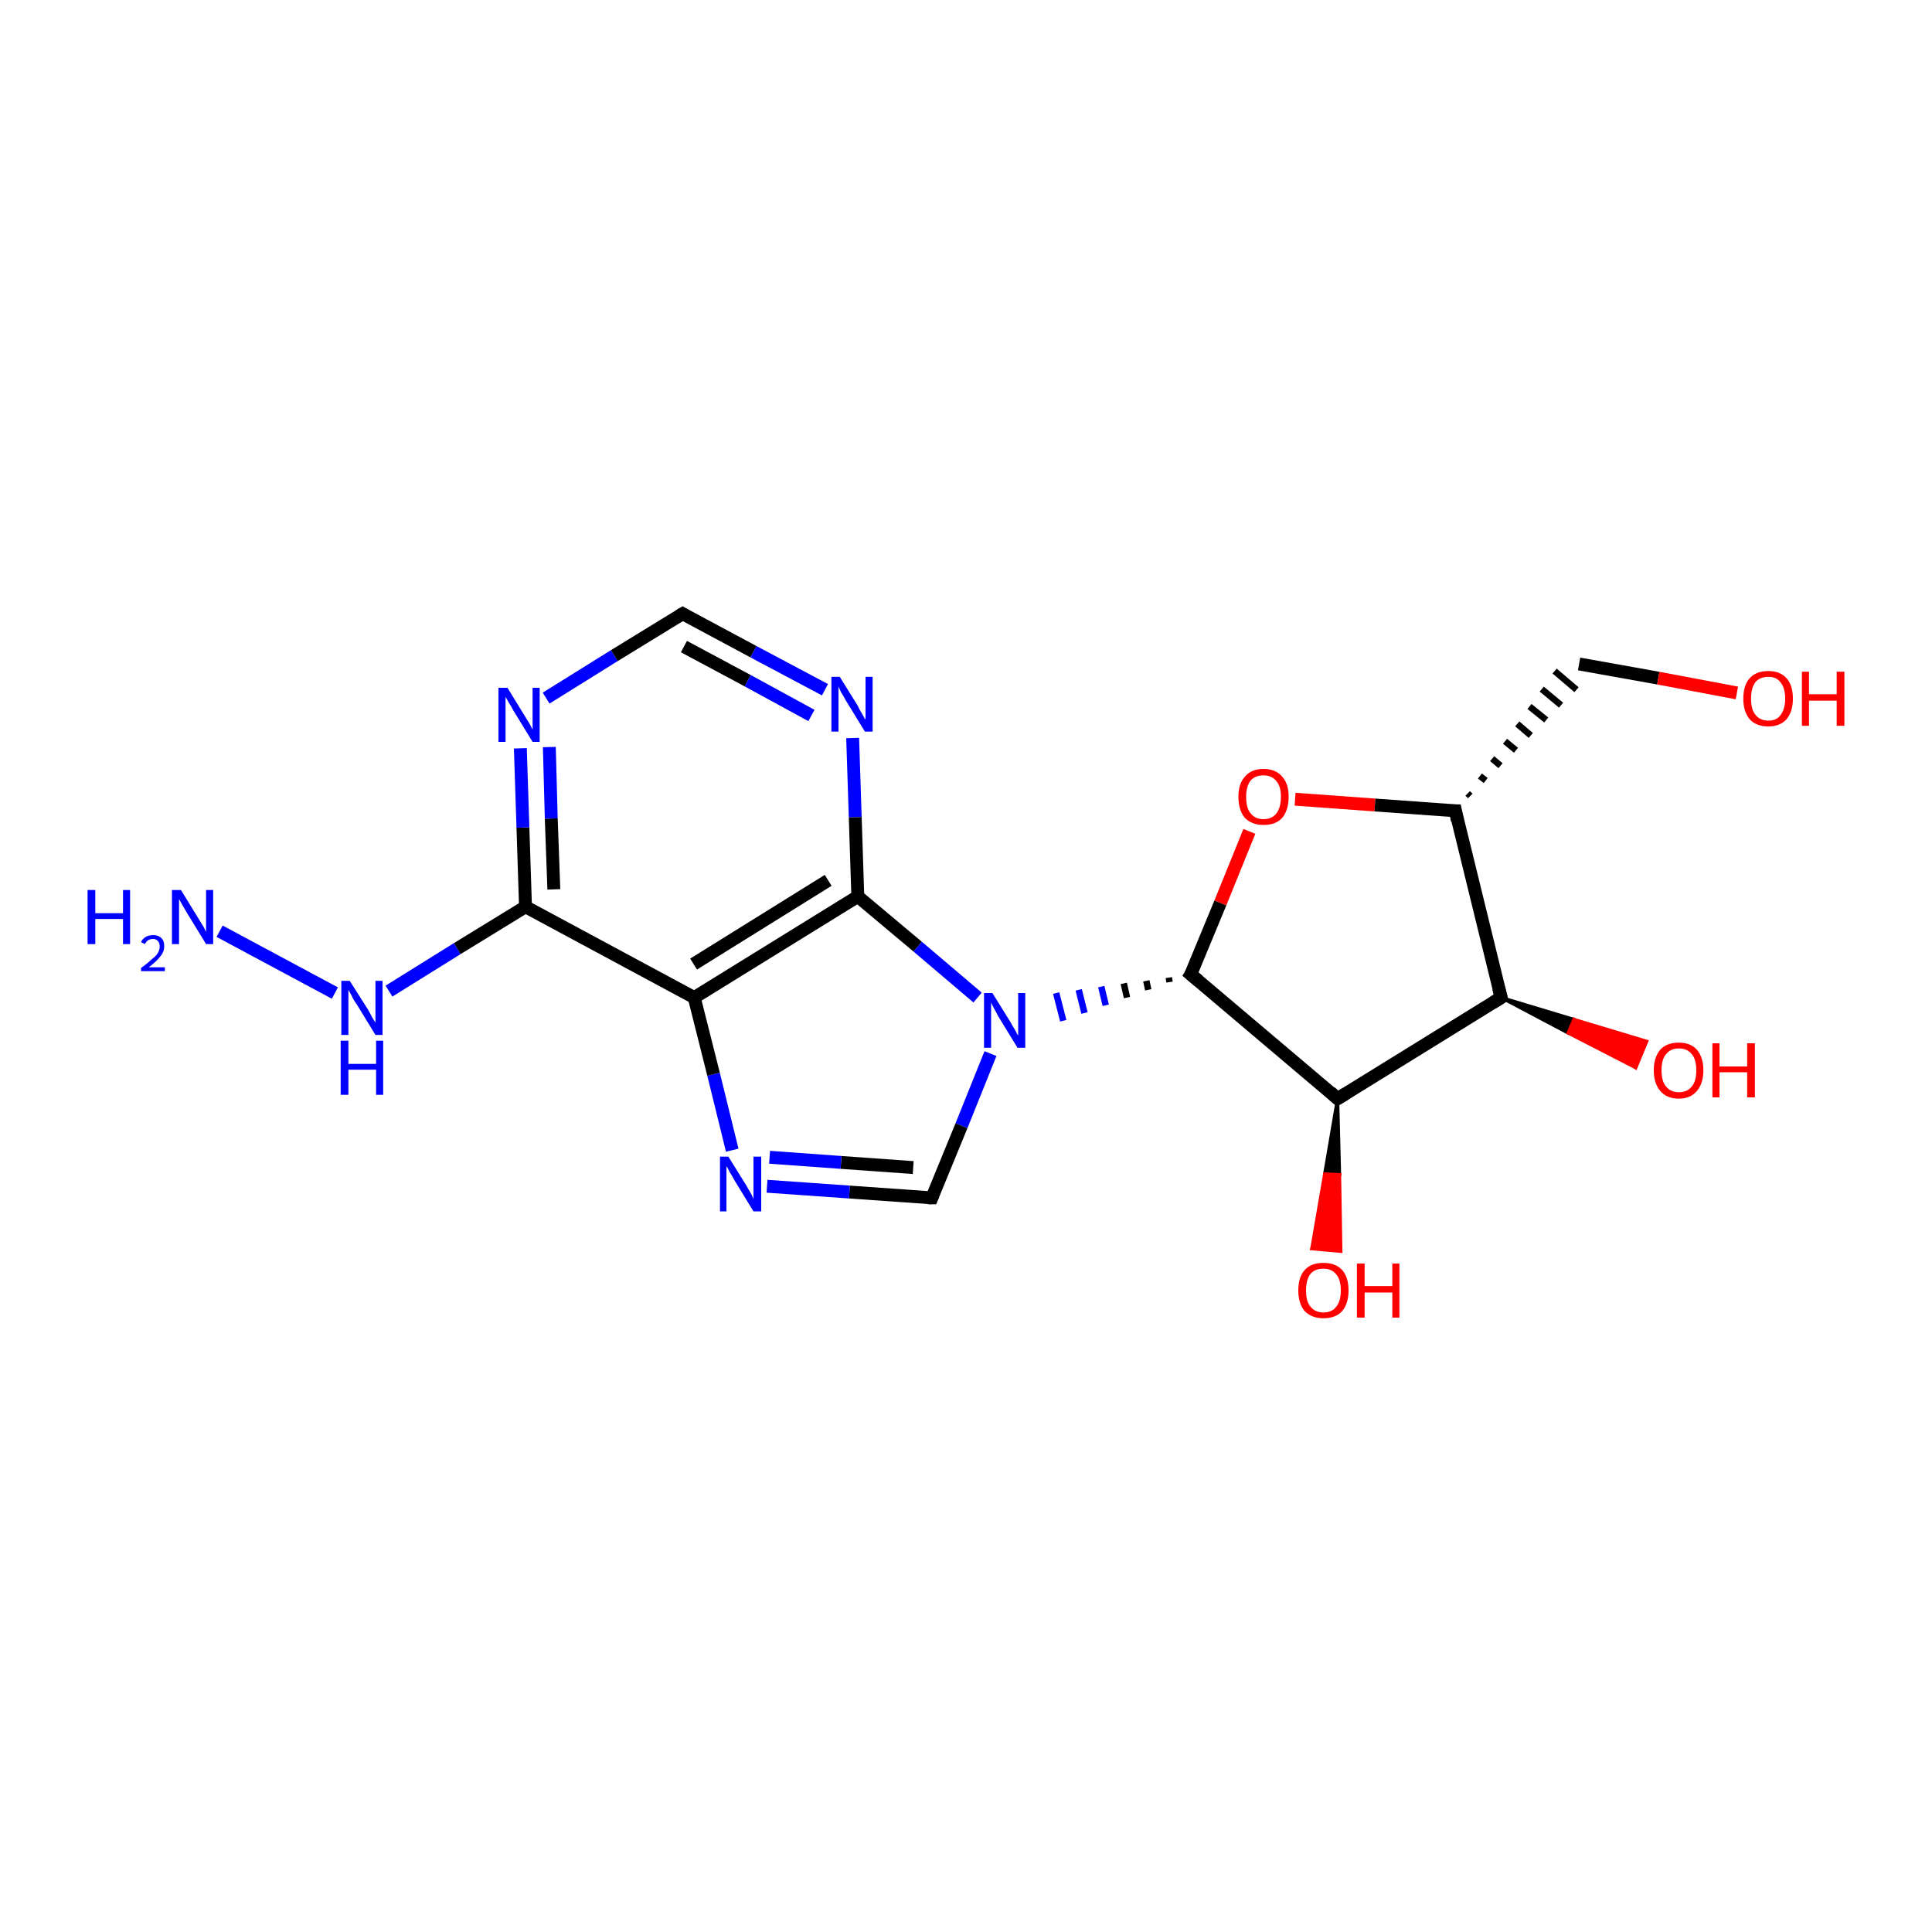 <?xml version='1.0' encoding='iso-8859-1'?>
<svg version='1.1' baseProfile='full'
              xmlns='http://www.w3.org/2000/svg'
                      xmlns:rdkit='http://www.rdkit.org/xml'
                      xmlns:xlink='http://www.w3.org/1999/xlink'
                  xml:space='preserve'
width='300px' height='300px' viewBox='0 0 300 300'>
<!-- END OF HEADER -->
<rect style='opacity:1.0;fill:#FFFFFF;stroke:none' width='300.0' height='300.0' x='0.0' y='0.0'> </rect>
<path class='bond-0 atom-0 atom-1' d='M 34.1,144.6 L 52.0,154.2' style='fill:none;fill-rule:evenodd;stroke:#0000FF;stroke-width:2.0px;stroke-linecap:butt;stroke-linejoin:miter;stroke-opacity:1' />
<path class='bond-1 atom-1 atom-2' d='M 60.4,153.9 L 71.0,147.3' style='fill:none;fill-rule:evenodd;stroke:#0000FF;stroke-width:2.0px;stroke-linecap:butt;stroke-linejoin:miter;stroke-opacity:1' />
<path class='bond-1 atom-1 atom-2' d='M 71.0,147.3 L 81.6,140.8' style='fill:none;fill-rule:evenodd;stroke:#000000;stroke-width:2.0px;stroke-linecap:butt;stroke-linejoin:miter;stroke-opacity:1' />
<path class='bond-2 atom-2 atom-3' d='M 81.6,140.8 L 81.2,128.5' style='fill:none;fill-rule:evenodd;stroke:#000000;stroke-width:2.0px;stroke-linecap:butt;stroke-linejoin:miter;stroke-opacity:1' />
<path class='bond-2 atom-2 atom-3' d='M 81.2,128.5 L 80.8,116.2' style='fill:none;fill-rule:evenodd;stroke:#0000FF;stroke-width:2.0px;stroke-linecap:butt;stroke-linejoin:miter;stroke-opacity:1' />
<path class='bond-2 atom-2 atom-3' d='M 86.0,138.1 L 85.6,127.1' style='fill:none;fill-rule:evenodd;stroke:#000000;stroke-width:2.0px;stroke-linecap:butt;stroke-linejoin:miter;stroke-opacity:1' />
<path class='bond-2 atom-2 atom-3' d='M 85.6,127.1 L 85.3,116.0' style='fill:none;fill-rule:evenodd;stroke:#0000FF;stroke-width:2.0px;stroke-linecap:butt;stroke-linejoin:miter;stroke-opacity:1' />
<path class='bond-3 atom-3 atom-4' d='M 84.8,108.4 L 95.4,101.8' style='fill:none;fill-rule:evenodd;stroke:#0000FF;stroke-width:2.0px;stroke-linecap:butt;stroke-linejoin:miter;stroke-opacity:1' />
<path class='bond-3 atom-3 atom-4' d='M 95.4,101.8 L 106.0,95.3' style='fill:none;fill-rule:evenodd;stroke:#000000;stroke-width:2.0px;stroke-linecap:butt;stroke-linejoin:miter;stroke-opacity:1' />
<path class='bond-4 atom-4 atom-5' d='M 106.0,95.3 L 117.0,101.2' style='fill:none;fill-rule:evenodd;stroke:#000000;stroke-width:2.0px;stroke-linecap:butt;stroke-linejoin:miter;stroke-opacity:1' />
<path class='bond-4 atom-4 atom-5' d='M 117.0,101.2 L 128.1,107.1' style='fill:none;fill-rule:evenodd;stroke:#0000FF;stroke-width:2.0px;stroke-linecap:butt;stroke-linejoin:miter;stroke-opacity:1' />
<path class='bond-4 atom-4 atom-5' d='M 106.2,100.4 L 116.1,105.7' style='fill:none;fill-rule:evenodd;stroke:#000000;stroke-width:2.0px;stroke-linecap:butt;stroke-linejoin:miter;stroke-opacity:1' />
<path class='bond-4 atom-4 atom-5' d='M 116.1,105.7 L 126.0,111.1' style='fill:none;fill-rule:evenodd;stroke:#0000FF;stroke-width:2.0px;stroke-linecap:butt;stroke-linejoin:miter;stroke-opacity:1' />
<path class='bond-5 atom-5 atom-6' d='M 132.4,114.6 L 132.8,126.9' style='fill:none;fill-rule:evenodd;stroke:#0000FF;stroke-width:2.0px;stroke-linecap:butt;stroke-linejoin:miter;stroke-opacity:1' />
<path class='bond-5 atom-5 atom-6' d='M 132.8,126.9 L 133.2,139.2' style='fill:none;fill-rule:evenodd;stroke:#000000;stroke-width:2.0px;stroke-linecap:butt;stroke-linejoin:miter;stroke-opacity:1' />
<path class='bond-6 atom-6 atom-7' d='M 133.2,139.2 L 142.5,147.0' style='fill:none;fill-rule:evenodd;stroke:#000000;stroke-width:2.0px;stroke-linecap:butt;stroke-linejoin:miter;stroke-opacity:1' />
<path class='bond-6 atom-6 atom-7' d='M 142.5,147.0 L 151.8,154.9' style='fill:none;fill-rule:evenodd;stroke:#0000FF;stroke-width:2.0px;stroke-linecap:butt;stroke-linejoin:miter;stroke-opacity:1' />
<path class='bond-7 atom-7 atom-8' d='M 153.8,163.6 L 149.3,174.8' style='fill:none;fill-rule:evenodd;stroke:#0000FF;stroke-width:2.0px;stroke-linecap:butt;stroke-linejoin:miter;stroke-opacity:1' />
<path class='bond-7 atom-7 atom-8' d='M 149.3,174.8 L 144.7,186.0' style='fill:none;fill-rule:evenodd;stroke:#000000;stroke-width:2.0px;stroke-linecap:butt;stroke-linejoin:miter;stroke-opacity:1' />
<path class='bond-8 atom-8 atom-9' d='M 144.7,186.0 L 131.9,185.1' style='fill:none;fill-rule:evenodd;stroke:#000000;stroke-width:2.0px;stroke-linecap:butt;stroke-linejoin:miter;stroke-opacity:1' />
<path class='bond-8 atom-8 atom-9' d='M 131.9,185.1 L 119.1,184.2' style='fill:none;fill-rule:evenodd;stroke:#0000FF;stroke-width:2.0px;stroke-linecap:butt;stroke-linejoin:miter;stroke-opacity:1' />
<path class='bond-8 atom-8 atom-9' d='M 141.8,181.3 L 130.6,180.5' style='fill:none;fill-rule:evenodd;stroke:#000000;stroke-width:2.0px;stroke-linecap:butt;stroke-linejoin:miter;stroke-opacity:1' />
<path class='bond-8 atom-8 atom-9' d='M 130.6,180.5 L 119.5,179.7' style='fill:none;fill-rule:evenodd;stroke:#0000FF;stroke-width:2.0px;stroke-linecap:butt;stroke-linejoin:miter;stroke-opacity:1' />
<path class='bond-9 atom-9 atom-10' d='M 113.7,178.6 L 110.8,166.8' style='fill:none;fill-rule:evenodd;stroke:#0000FF;stroke-width:2.0px;stroke-linecap:butt;stroke-linejoin:miter;stroke-opacity:1' />
<path class='bond-9 atom-9 atom-10' d='M 110.8,166.8 L 107.8,154.9' style='fill:none;fill-rule:evenodd;stroke:#000000;stroke-width:2.0px;stroke-linecap:butt;stroke-linejoin:miter;stroke-opacity:1' />
<path class='bond-10 atom-11 atom-7' d='M 181.5,151.8 L 181.6,152.5' style='fill:none;fill-rule:evenodd;stroke:#000000;stroke-width:1.0px;stroke-linecap:butt;stroke-linejoin:miter;stroke-opacity:1' />
<path class='bond-10 atom-11 atom-7' d='M 178.0,152.3 L 178.3,153.7' style='fill:none;fill-rule:evenodd;stroke:#000000;stroke-width:1.0px;stroke-linecap:butt;stroke-linejoin:miter;stroke-opacity:1' />
<path class='bond-10 atom-11 atom-7' d='M 174.5,152.7 L 175.0,154.9' style='fill:none;fill-rule:evenodd;stroke:#000000;stroke-width:1.0px;stroke-linecap:butt;stroke-linejoin:miter;stroke-opacity:1' />
<path class='bond-10 atom-11 atom-7' d='M 171.0,153.2 L 171.7,156.1' style='fill:none;fill-rule:evenodd;stroke:#0000FF;stroke-width:1.0px;stroke-linecap:butt;stroke-linejoin:miter;stroke-opacity:1' />
<path class='bond-10 atom-11 atom-7' d='M 167.5,153.7 L 168.4,157.3' style='fill:none;fill-rule:evenodd;stroke:#0000FF;stroke-width:1.0px;stroke-linecap:butt;stroke-linejoin:miter;stroke-opacity:1' />
<path class='bond-10 atom-11 atom-7' d='M 164.0,154.2 L 165.1,158.5' style='fill:none;fill-rule:evenodd;stroke:#0000FF;stroke-width:1.0px;stroke-linecap:butt;stroke-linejoin:miter;stroke-opacity:1' />
<path class='bond-11 atom-11 atom-12' d='M 184.9,151.3 L 189.5,140.2' style='fill:none;fill-rule:evenodd;stroke:#000000;stroke-width:2.0px;stroke-linecap:butt;stroke-linejoin:miter;stroke-opacity:1' />
<path class='bond-11 atom-11 atom-12' d='M 189.5,140.2 L 194.0,129.1' style='fill:none;fill-rule:evenodd;stroke:#FF0000;stroke-width:2.0px;stroke-linecap:butt;stroke-linejoin:miter;stroke-opacity:1' />
<path class='bond-12 atom-12 atom-13' d='M 201.1,124.1 L 213.5,125.0' style='fill:none;fill-rule:evenodd;stroke:#FF0000;stroke-width:2.0px;stroke-linecap:butt;stroke-linejoin:miter;stroke-opacity:1' />
<path class='bond-12 atom-12 atom-13' d='M 213.5,125.0 L 226.0,125.9' style='fill:none;fill-rule:evenodd;stroke:#000000;stroke-width:2.0px;stroke-linecap:butt;stroke-linejoin:miter;stroke-opacity:1' />
<path class='bond-13 atom-13 atom-14' d='M 228.3,123.6 L 227.9,123.2' style='fill:none;fill-rule:evenodd;stroke:#000000;stroke-width:1.0px;stroke-linecap:butt;stroke-linejoin:miter;stroke-opacity:1' />
<path class='bond-13 atom-13 atom-14' d='M 230.7,121.2 L 229.8,120.5' style='fill:none;fill-rule:evenodd;stroke:#000000;stroke-width:1.0px;stroke-linecap:butt;stroke-linejoin:miter;stroke-opacity:1' />
<path class='bond-13 atom-13 atom-14' d='M 233.0,118.9 L 231.7,117.8' style='fill:none;fill-rule:evenodd;stroke:#000000;stroke-width:1.0px;stroke-linecap:butt;stroke-linejoin:miter;stroke-opacity:1' />
<path class='bond-13 atom-13 atom-14' d='M 235.4,116.5 L 233.7,115.1' style='fill:none;fill-rule:evenodd;stroke:#000000;stroke-width:1.0px;stroke-linecap:butt;stroke-linejoin:miter;stroke-opacity:1' />
<path class='bond-13 atom-13 atom-14' d='M 237.7,114.2 L 235.6,112.4' style='fill:none;fill-rule:evenodd;stroke:#000000;stroke-width:1.0px;stroke-linecap:butt;stroke-linejoin:miter;stroke-opacity:1' />
<path class='bond-13 atom-13 atom-14' d='M 240.1,111.8 L 237.5,109.7' style='fill:none;fill-rule:evenodd;stroke:#000000;stroke-width:1.0px;stroke-linecap:butt;stroke-linejoin:miter;stroke-opacity:1' />
<path class='bond-13 atom-13 atom-14' d='M 242.4,109.5 L 239.4,107.0' style='fill:none;fill-rule:evenodd;stroke:#000000;stroke-width:1.0px;stroke-linecap:butt;stroke-linejoin:miter;stroke-opacity:1' />
<path class='bond-13 atom-13 atom-14' d='M 244.8,107.1 L 241.4,104.2' style='fill:none;fill-rule:evenodd;stroke:#000000;stroke-width:1.0px;stroke-linecap:butt;stroke-linejoin:miter;stroke-opacity:1' />
<path class='bond-14 atom-14 atom-15' d='M 245.2,103.1 L 257.5,105.3' style='fill:none;fill-rule:evenodd;stroke:#000000;stroke-width:2.0px;stroke-linecap:butt;stroke-linejoin:miter;stroke-opacity:1' />
<path class='bond-14 atom-14 atom-15' d='M 257.5,105.3 L 269.7,107.6' style='fill:none;fill-rule:evenodd;stroke:#FF0000;stroke-width:2.0px;stroke-linecap:butt;stroke-linejoin:miter;stroke-opacity:1' />
<path class='bond-15 atom-13 atom-16' d='M 226.0,125.9 L 233.1,154.9' style='fill:none;fill-rule:evenodd;stroke:#000000;stroke-width:2.0px;stroke-linecap:butt;stroke-linejoin:miter;stroke-opacity:1' />
<path class='bond-16 atom-16 atom-17' d='M 233.1,154.9 L 244.4,158.3 L 243.5,160.4 Z' style='fill:#000000;fill-rule:evenodd;fill-opacity:1;stroke:#000000;stroke-width:0.5px;stroke-linecap:butt;stroke-linejoin:miter;stroke-opacity:1;' />
<path class='bond-16 atom-16 atom-17' d='M 244.4,158.3 L 254.0,165.8 L 255.7,161.7 Z' style='fill:#FF0000;fill-rule:evenodd;fill-opacity:1;stroke:#FF0000;stroke-width:0.5px;stroke-linecap:butt;stroke-linejoin:miter;stroke-opacity:1;' />
<path class='bond-16 atom-16 atom-17' d='M 244.4,158.3 L 243.5,160.4 L 254.0,165.8 Z' style='fill:#FF0000;fill-rule:evenodd;fill-opacity:1;stroke:#FF0000;stroke-width:0.5px;stroke-linecap:butt;stroke-linejoin:miter;stroke-opacity:1;' />
<path class='bond-17 atom-16 atom-18' d='M 233.1,154.9 L 207.7,170.6' style='fill:none;fill-rule:evenodd;stroke:#000000;stroke-width:2.0px;stroke-linecap:butt;stroke-linejoin:miter;stroke-opacity:1' />
<path class='bond-18 atom-18 atom-19' d='M 207.7,170.6 L 208.0,182.4 L 205.7,182.3 Z' style='fill:#000000;fill-rule:evenodd;fill-opacity:1;stroke:#000000;stroke-width:0.5px;stroke-linecap:butt;stroke-linejoin:miter;stroke-opacity:1;' />
<path class='bond-18 atom-18 atom-19' d='M 208.0,182.4 L 203.7,193.9 L 208.2,194.3 Z' style='fill:#FF0000;fill-rule:evenodd;fill-opacity:1;stroke:#FF0000;stroke-width:0.5px;stroke-linecap:butt;stroke-linejoin:miter;stroke-opacity:1;' />
<path class='bond-18 atom-18 atom-19' d='M 208.0,182.4 L 205.7,182.3 L 203.7,193.9 Z' style='fill:#FF0000;fill-rule:evenodd;fill-opacity:1;stroke:#FF0000;stroke-width:0.5px;stroke-linecap:butt;stroke-linejoin:miter;stroke-opacity:1;' />
<path class='bond-19 atom-10 atom-2' d='M 107.8,154.9 L 81.6,140.8' style='fill:none;fill-rule:evenodd;stroke:#000000;stroke-width:2.0px;stroke-linecap:butt;stroke-linejoin:miter;stroke-opacity:1' />
<path class='bond-20 atom-18 atom-11' d='M 207.7,170.6 L 184.9,151.3' style='fill:none;fill-rule:evenodd;stroke:#000000;stroke-width:2.0px;stroke-linecap:butt;stroke-linejoin:miter;stroke-opacity:1' />
<path class='bond-21 atom-10 atom-6' d='M 107.8,154.9 L 133.2,139.2' style='fill:none;fill-rule:evenodd;stroke:#000000;stroke-width:2.0px;stroke-linecap:butt;stroke-linejoin:miter;stroke-opacity:1' />
<path class='bond-21 atom-10 atom-6' d='M 107.7,149.7 L 128.6,136.7' style='fill:none;fill-rule:evenodd;stroke:#000000;stroke-width:2.0px;stroke-linecap:butt;stroke-linejoin:miter;stroke-opacity:1' />
<path d='M 105.5,95.6 L 106.0,95.3 L 106.5,95.6' style='fill:none;stroke:#000000;stroke-width:2.0px;stroke-linecap:butt;stroke-linejoin:miter;stroke-opacity:1;' />
<path d='M 144.9,185.5 L 144.7,186.0 L 144.1,186.0' style='fill:none;stroke:#000000;stroke-width:2.0px;stroke-linecap:butt;stroke-linejoin:miter;stroke-opacity:1;' />
<path d='M 185.2,150.8 L 184.9,151.3 L 186.1,152.3' style='fill:none;stroke:#000000;stroke-width:2.0px;stroke-linecap:butt;stroke-linejoin:miter;stroke-opacity:1;' />
<path d='M 225.3,125.9 L 226.0,125.9 L 226.3,127.4' style='fill:none;stroke:#000000;stroke-width:2.0px;stroke-linecap:butt;stroke-linejoin:miter;stroke-opacity:1;' />
<path d='M 232.7,153.4 L 233.1,154.9 L 231.8,155.7' style='fill:none;stroke:#000000;stroke-width:2.0px;stroke-linecap:butt;stroke-linejoin:miter;stroke-opacity:1;' />
<path d='M 209.0,169.8 L 207.7,170.6 L 206.6,169.6' style='fill:none;stroke:#000000;stroke-width:2.0px;stroke-linecap:butt;stroke-linejoin:miter;stroke-opacity:1;' />
<path class='atom-0' d='M 13.6 138.2
L 14.8 138.2
L 14.8 141.8
L 19.1 141.8
L 19.1 138.2
L 20.2 138.2
L 20.2 146.6
L 19.1 146.6
L 19.1 142.7
L 14.8 142.7
L 14.8 146.6
L 13.6 146.6
L 13.6 138.2
' fill='#0000FF'/>
<path class='atom-0' d='M 21.9 146.3
Q 22.1 145.8, 22.6 145.5
Q 23.1 145.2, 23.8 145.2
Q 24.6 145.2, 25.1 145.7
Q 25.5 146.1, 25.5 146.9
Q 25.5 147.8, 24.9 148.5
Q 24.3 149.3, 23.1 150.2
L 25.6 150.2
L 25.6 150.8
L 21.9 150.8
L 21.9 150.3
Q 22.9 149.6, 23.5 149.0
Q 24.2 148.5, 24.5 148.0
Q 24.8 147.5, 24.8 147.0
Q 24.8 146.4, 24.5 146.1
Q 24.2 145.8, 23.8 145.8
Q 23.3 145.8, 23.0 146.0
Q 22.7 146.2, 22.5 146.6
L 21.9 146.3
' fill='#0000FF'/>
<path class='atom-0' d='M 28.1 138.2
L 30.8 142.6
Q 31.1 143.1, 31.6 143.9
Q 32.0 144.7, 32.0 144.7
L 32.0 138.2
L 33.1 138.2
L 33.1 146.6
L 32.0 146.6
L 29.0 141.7
Q 28.7 141.2, 28.3 140.5
Q 27.9 139.8, 27.8 139.6
L 27.8 146.6
L 26.7 146.6
L 26.7 138.2
L 28.1 138.2
' fill='#0000FF'/>
<path class='atom-1' d='M 54.3 152.3
L 57.1 156.7
Q 57.4 157.2, 57.8 158.0
Q 58.3 158.8, 58.3 158.8
L 58.3 152.3
L 59.4 152.3
L 59.4 160.7
L 58.3 160.7
L 55.3 155.8
Q 54.9 155.3, 54.6 154.6
Q 54.2 153.9, 54.1 153.7
L 54.1 160.7
L 53.0 160.7
L 53.0 152.3
L 54.3 152.3
' fill='#0000FF'/>
<path class='atom-1' d='M 52.9 161.6
L 54.1 161.6
L 54.1 165.2
L 58.4 165.2
L 58.4 161.6
L 59.5 161.6
L 59.5 170.0
L 58.4 170.0
L 58.4 166.1
L 54.1 166.1
L 54.1 170.0
L 52.9 170.0
L 52.9 161.6
' fill='#0000FF'/>
<path class='atom-3' d='M 78.8 106.8
L 81.5 111.2
Q 81.8 111.7, 82.3 112.5
Q 82.7 113.3, 82.7 113.3
L 82.7 106.8
L 83.8 106.8
L 83.8 115.2
L 82.7 115.2
L 79.7 110.3
Q 79.4 109.7, 79.0 109.1
Q 78.6 108.4, 78.5 108.2
L 78.5 115.2
L 77.4 115.2
L 77.4 106.8
L 78.8 106.8
' fill='#0000FF'/>
<path class='atom-5' d='M 130.4 105.1
L 133.2 109.6
Q 133.4 110.1, 133.9 110.9
Q 134.3 111.7, 134.4 111.7
L 134.4 105.1
L 135.5 105.1
L 135.5 113.6
L 134.3 113.6
L 131.3 108.7
Q 131.0 108.1, 130.6 107.5
Q 130.3 106.8, 130.2 106.6
L 130.2 113.6
L 129.1 113.6
L 129.1 105.1
L 130.4 105.1
' fill='#0000FF'/>
<path class='atom-7' d='M 154.1 154.2
L 156.9 158.7
Q 157.1 159.1, 157.6 159.9
Q 158.0 160.7, 158.1 160.8
L 158.1 154.2
L 159.2 154.2
L 159.2 162.7
L 158.0 162.7
L 155.0 157.8
Q 154.7 157.2, 154.3 156.5
Q 154.0 155.9, 153.9 155.7
L 153.9 162.7
L 152.8 162.7
L 152.8 154.2
L 154.1 154.2
' fill='#0000FF'/>
<path class='atom-9' d='M 113.1 179.6
L 115.9 184.1
Q 116.1 184.5, 116.6 185.3
Q 117.0 186.1, 117.0 186.2
L 117.0 179.6
L 118.2 179.6
L 118.2 188.1
L 117.0 188.1
L 114.0 183.2
Q 113.7 182.6, 113.3 182.0
Q 113.0 181.3, 112.8 181.1
L 112.8 188.1
L 111.8 188.1
L 111.8 179.6
L 113.1 179.6
' fill='#0000FF'/>
<path class='atom-12' d='M 192.3 123.7
Q 192.3 121.7, 193.3 120.6
Q 194.3 119.4, 196.2 119.4
Q 198.1 119.4, 199.1 120.6
Q 200.1 121.7, 200.1 123.7
Q 200.1 125.8, 199.1 127.0
Q 198.1 128.1, 196.2 128.1
Q 194.4 128.1, 193.3 127.0
Q 192.3 125.8, 192.3 123.7
M 196.2 127.2
Q 197.5 127.2, 198.2 126.3
Q 198.9 125.4, 198.9 123.7
Q 198.9 122.1, 198.2 121.3
Q 197.5 120.4, 196.2 120.4
Q 194.9 120.4, 194.2 121.2
Q 193.5 122.1, 193.5 123.7
Q 193.5 125.5, 194.2 126.3
Q 194.9 127.2, 196.2 127.2
' fill='#FF0000'/>
<path class='atom-15' d='M 270.7 108.5
Q 270.7 106.4, 271.7 105.3
Q 272.7 104.2, 274.6 104.2
Q 276.4 104.2, 277.4 105.3
Q 278.4 106.4, 278.4 108.5
Q 278.4 110.5, 277.4 111.7
Q 276.4 112.8, 274.6 112.8
Q 272.7 112.8, 271.7 111.7
Q 270.7 110.5, 270.7 108.5
M 274.6 111.9
Q 275.9 111.9, 276.5 111.0
Q 277.2 110.1, 277.2 108.5
Q 277.2 106.8, 276.5 106.0
Q 275.9 105.1, 274.6 105.1
Q 273.3 105.1, 272.6 105.9
Q 271.9 106.8, 271.9 108.5
Q 271.9 110.2, 272.6 111.0
Q 273.3 111.9, 274.6 111.9
' fill='#FF0000'/>
<path class='atom-15' d='M 279.8 104.3
L 280.9 104.3
L 280.9 107.8
L 285.2 107.8
L 285.2 104.3
L 286.4 104.3
L 286.4 112.7
L 285.2 112.7
L 285.2 108.8
L 280.9 108.8
L 280.9 112.7
L 279.8 112.7
L 279.8 104.3
' fill='#FF0000'/>
<path class='atom-17' d='M 256.8 166.2
Q 256.8 164.2, 257.8 163.0
Q 258.8 161.9, 260.7 161.9
Q 262.5 161.9, 263.5 163.0
Q 264.5 164.2, 264.5 166.2
Q 264.5 168.2, 263.5 169.4
Q 262.5 170.6, 260.7 170.6
Q 258.8 170.6, 257.8 169.4
Q 256.8 168.2, 256.8 166.2
M 260.7 169.6
Q 262.0 169.6, 262.7 168.7
Q 263.4 167.9, 263.4 166.2
Q 263.4 164.5, 262.7 163.7
Q 262.0 162.8, 260.7 162.8
Q 259.4 162.8, 258.7 163.7
Q 258.0 164.5, 258.0 166.2
Q 258.0 167.9, 258.7 168.7
Q 259.4 169.6, 260.7 169.6
' fill='#FF0000'/>
<path class='atom-17' d='M 265.9 162.0
L 267.0 162.0
L 267.0 165.6
L 271.3 165.6
L 271.3 162.0
L 272.5 162.0
L 272.5 170.4
L 271.3 170.4
L 271.3 166.5
L 267.0 166.5
L 267.0 170.4
L 265.9 170.4
L 265.9 162.0
' fill='#FF0000'/>
<path class='atom-19' d='M 201.6 200.4
Q 201.6 198.3, 202.6 197.2
Q 203.6 196.1, 205.5 196.1
Q 207.4 196.1, 208.4 197.2
Q 209.4 198.3, 209.4 200.4
Q 209.4 202.4, 208.4 203.6
Q 207.4 204.7, 205.5 204.7
Q 203.7 204.7, 202.6 203.6
Q 201.6 202.4, 201.6 200.4
M 205.5 203.8
Q 206.8 203.8, 207.5 202.9
Q 208.2 202.0, 208.2 200.4
Q 208.2 198.7, 207.5 197.9
Q 206.8 197.0, 205.5 197.0
Q 204.2 197.0, 203.5 197.8
Q 202.8 198.7, 202.8 200.4
Q 202.8 202.1, 203.5 202.9
Q 204.2 203.8, 205.5 203.8
' fill='#FF0000'/>
<path class='atom-19' d='M 210.7 196.2
L 211.9 196.2
L 211.9 199.7
L 216.2 199.7
L 216.2 196.2
L 217.3 196.2
L 217.3 204.6
L 216.2 204.6
L 216.2 200.7
L 211.9 200.7
L 211.9 204.6
L 210.7 204.6
L 210.7 196.2
' fill='#FF0000'/>
</svg>
